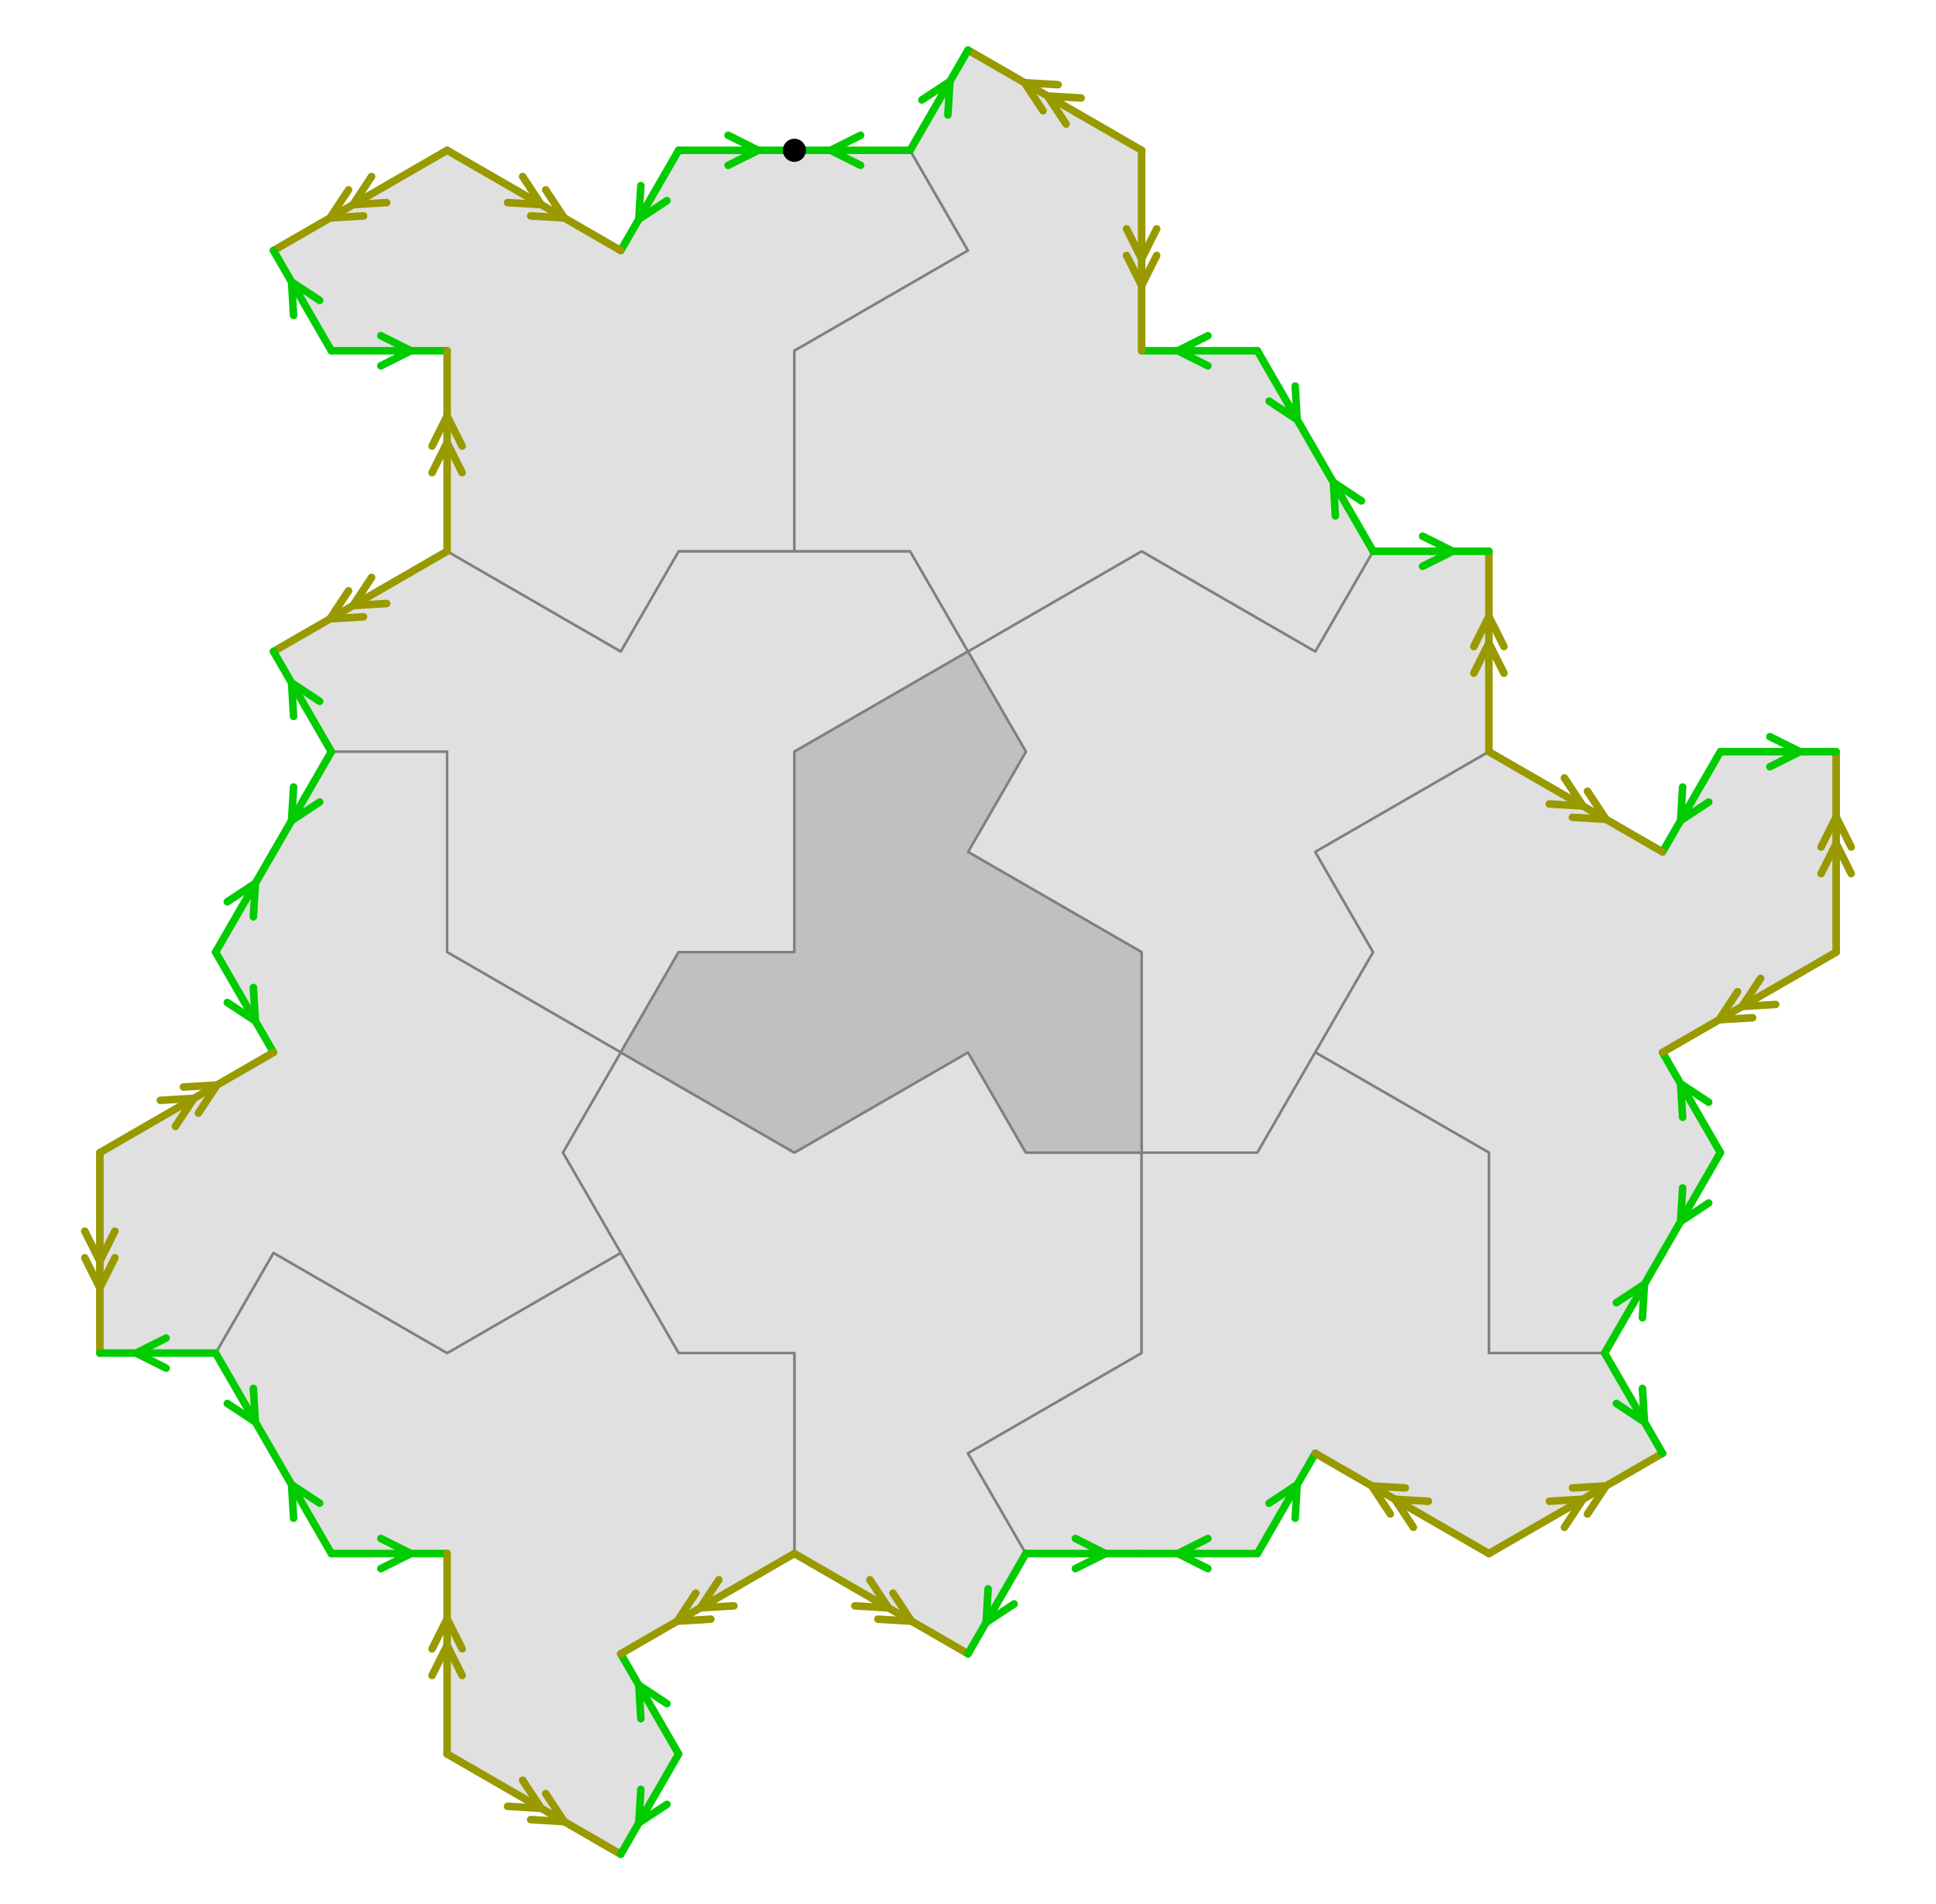 <?xml version="1.0" encoding="UTF-8" standalone="no"?>
<svg xmlns="http://www.w3.org/2000/svg" version="1.1"
     width="384.68" height="378.435">
<style type="text/css">
path {
    stroke: black;
    fill: none;
    stroke-width: 1.5;
    stroke-linejoin: round;
    stroke-linecap: round;
}
path.arrow {
    stroke: none;
    fill: rgba(0, 0, 0, 0.2);
}
path.thick {
    stroke-width: 12;
}
text {
    fill: black;
    font-family: Sans;
    text-anchor: middle;
    text-align: center;
}
.g { stroke: #00cc00; }
.y { stroke: #999900; }
.lg { stroke: #b3f0b3; }
.ly { stroke: #e0e0b3; }
.ntile { stroke: #808080; stroke-width: 0.5; fill: #e0e0e0; }
.stile { stroke: #808080; stroke-width: 0.5; fill: #c0c0c0; }
</style>
<path class="ntile" d="M 54.34 129.462 L 65.84 149.38 L 88.84 149.38 L 88.84 189.217 L 123.34 209.136 L 134.84 189.217 L 157.84 189.217 L 157.84 149.38 L 192.34 129.462 L 180.84 109.543 L 157.84 109.543 L 134.84 109.543 L 123.34 129.462 L 88.84 109.543 L 54.34 129.462 "/>
<path class="ntile" d="M 192.34 328.647 L 203.84 308.729 L 192.34 288.81 L 226.84 268.892 L 226.84 229.054 L 203.84 229.054 L 192.34 209.136 L 157.84 229.054 L 123.34 209.136 L 111.84 229.054 L 123.34 248.973 L 134.84 268.892 L 157.84 268.892 L 157.84 308.729 L 192.34 328.647 "/>
<path class="ntile" d="M 295.84 109.543 L 272.84 109.543 L 261.34 129.462 L 226.84 109.543 L 192.34 129.462 L 203.84 149.38 L 192.34 169.299 L 226.84 189.217 L 226.84 229.054 L 249.84 229.054 L 261.34 209.136 L 272.84 189.217 L 261.34 169.299 L 295.84 149.38 L 295.84 109.543 "/>
<path class="ntile" d="M 54.34 49.787 L 65.84 69.706 L 88.84 69.706 L 88.84 109.543 L 123.34 129.462 L 134.84 109.543 L 157.84 109.543 L 157.84 69.706 L 192.34 49.787 L 180.84 29.869 L 157.84 29.869 L 134.84 29.869 L 123.34 49.787 L 88.84 29.869 L 54.34 49.787 "/>
<path class="ntile" d="M 123.34 368.485 L 134.84 348.566 L 123.34 328.647 L 157.84 308.729 L 157.84 268.892 L 134.84 268.892 L 123.34 248.973 L 88.84 268.892 L 54.34 248.973 L 42.84 268.892 L 54.34 288.81 L 65.84 308.729 L 88.84 308.729 L 88.84 348.566 L 123.34 368.485 "/>
<path class="ntile" d="M 364.84 149.38 L 341.84 149.38 L 330.34 169.299 L 295.84 149.38 L 261.34 169.299 L 272.84 189.217 L 261.34 209.136 L 295.84 229.054 L 295.84 268.892 L 318.84 268.892 L 330.34 248.973 L 341.84 229.054 L 330.34 209.136 L 364.84 189.217 L 364.84 149.38 "/>
<path class="ntile" d="M 19.84 268.892 L 42.84 268.892 L 54.34 248.973 L 88.84 268.892 L 123.34 248.973 L 111.84 229.054 L 123.34 209.136 L 88.84 189.217 L 88.84 149.38 L 65.84 149.38 L 54.34 169.299 L 42.84 189.217 L 54.34 209.136 L 19.84 229.054 L 19.84 268.892 "/>
<path class="ntile" d="M 330.34 288.81 L 318.84 268.892 L 295.84 268.892 L 295.84 229.054 L 261.34 209.136 L 249.84 229.054 L 226.84 229.054 L 226.84 268.892 L 192.34 288.81 L 203.84 308.729 L 226.84 308.729 L 249.84 308.729 L 261.34 288.81 L 295.84 308.729 L 330.34 288.81 "/>
<path class="ntile" d="M 192.34 9.95 L 180.84 29.869 L 192.34 49.787 L 157.84 69.706 L 157.84 109.543 L 180.84 109.543 L 192.34 129.462 L 226.84 109.543 L 261.34 129.462 L 272.84 109.543 L 261.34 89.624 L 249.84 69.706 L 226.84 69.706 L 226.84 29.869 L 192.34 9.95 "/>
<path class="stile" d="M 157.84 189.217 L 134.84 189.217 L 123.34 209.136 L 157.84 229.054 L 192.34 209.136 L 203.84 229.054 L 226.84 229.054 L 226.84 189.217 L 192.34 169.299 L 203.84 149.38 L 192.34 129.462 L 157.84 149.38 L 157.84 189.217 "/>
<path class="g" d="M 134.84 29.869 L 157.84 29.869 "/>
<path class="g" d="M 144.673 32.859 L 150.653 29.869 L 144.673 26.879 "/>
<path class="g" d="M 134.84 29.869 L 123.34 49.787 "/>
<path class="g" d="M 127.334 36.889 L 126.934 43.563 L 132.513 39.879 "/>
<path class="y" d="M 88.84 29.869 L 123.34 49.787 "/>
<path class="y" d="M 100.86 40.261 L 107.534 40.662 L 103.85 35.082 "/>
<path class="y" d="M 105.442 42.906 L 112.115 43.307 L 108.432 37.727 "/>
<path class="y" d="M 88.84 29.869 L 54.34 49.787 "/>
<path class="y" d="M 73.83 35.082 L 70.146 40.662 L 76.82 40.261 "/>
<path class="y" d="M 69.248 37.727 L 65.565 43.307 L 72.238 42.906 "/>
<path class="g" d="M 65.84 69.706 L 54.34 49.787 "/>
<path class="g" d="M 63.513 59.696 L 57.934 56.012 L 58.334 62.686 "/>
<path class="g" d="M 65.84 69.706 L 88.84 69.706 "/>
<path class="g" d="M 75.673 72.696 L 81.653 69.706 L 75.673 66.716 "/>
<path class="y" d="M 88.84 109.543 L 88.84 69.706 "/>
<path class="y" d="M 91.83 93.937 L 88.84 87.957 L 85.85 93.937 "/>
<path class="y" d="M 91.83 88.647 L 88.84 82.667 L 85.85 88.647 "/>
<path class="y" d="M 88.84 109.543 L 54.34 129.462 "/>
<path class="y" d="M 73.83 114.757 L 70.146 120.336 L 76.82 119.935 "/>
<path class="y" d="M 69.248 117.402 L 65.565 122.981 L 72.238 122.58 "/>
<path class="g" d="M 65.84 149.38 L 54.34 129.462 "/>
<path class="g" d="M 63.513 139.37 L 57.934 135.686 L 58.334 142.36 "/>
<path class="g" d="M 65.84 149.38 L 54.34 169.299 "/>
<path class="g" d="M 58.334 156.4 L 57.934 163.074 L 63.513 159.39 "/>
<path class="g" d="M 42.84 189.217 L 54.34 169.299 "/>
<path class="g" d="M 50.346 182.197 L 50.746 175.523 L 45.167 179.207 "/>
<path class="g" d="M 42.84 189.217 L 54.34 209.136 "/>
<path class="g" d="M 45.167 199.227 L 50.746 202.911 L 50.346 196.237 "/>
<path class="y" d="M 19.84 229.054 L 54.34 209.136 "/>
<path class="y" d="M 34.85 223.841 L 38.534 218.261 L 31.86 218.662 "/>
<path class="y" d="M 39.432 221.196 L 43.115 215.616 L 36.442 216.017 "/>
<path class="y" d="M 19.84 229.054 L 19.84 268.892 "/>
<path class="y" d="M 16.85 244.661 L 19.84 250.641 L 22.83 244.661 "/>
<path class="y" d="M 16.85 249.951 L 19.84 255.931 L 22.83 249.951 "/>
<path class="g" d="M 42.84 268.892 L 19.84 268.892 "/>
<path class="g" d="M 33.007 265.902 L 27.028 268.892 L 33.007 271.882 "/>
<path class="g" d="M 42.84 268.892 L 54.34 288.81 "/>
<path class="g" d="M 45.167 278.902 L 50.746 282.586 L 50.346 275.912 "/>
<path class="g" d="M 65.84 308.729 L 54.34 288.81 "/>
<path class="g" d="M 63.513 298.719 L 57.934 295.035 L 58.334 301.709 "/>
<path class="g" d="M 65.84 308.729 L 88.84 308.729 "/>
<path class="g" d="M 75.673 311.719 L 81.653 308.729 L 75.673 305.739 "/>
<path class="y" d="M 88.84 348.566 L 88.84 308.729 "/>
<path class="y" d="M 91.83 332.96 L 88.84 326.98 L 85.85 332.96 "/>
<path class="y" d="M 91.83 327.67 L 88.84 321.69 L 85.85 327.67 "/>
<path class="y" d="M 88.84 348.566 L 123.34 368.485 "/>
<path class="y" d="M 100.86 358.958 L 107.534 359.359 L 103.85 353.78 "/>
<path class="y" d="M 105.442 361.603 L 112.115 362.004 L 108.432 356.425 "/>
<path class="g" d="M 134.84 348.566 L 123.34 368.485 "/>
<path class="g" d="M 127.334 355.586 L 126.934 362.26 L 132.513 358.576 "/>
<path class="g" d="M 134.84 348.566 L 123.34 328.647 "/>
<path class="g" d="M 132.513 338.556 L 126.934 334.872 L 127.334 341.546 "/>
<path class="y" d="M 157.84 308.729 L 123.34 328.647 "/>
<path class="y" d="M 142.83 313.942 L 139.146 319.522 L 145.82 319.121 "/>
<path class="y" d="M 138.248 316.587 L 134.565 322.167 L 141.238 321.766 "/>
<path class="y" d="M 157.84 308.729 L 192.34 328.647 "/>
<path class="y" d="M 169.86 319.121 L 176.534 319.522 L 172.85 313.942 "/>
<path class="y" d="M 174.442 321.766 L 181.115 322.167 L 177.432 316.587 "/>
<path class="g" d="M 203.84 308.729 L 192.34 328.647 "/>
<path class="g" d="M 196.334 315.749 L 195.934 322.423 L 201.513 318.739 "/>
<path class="g" d="M 203.84 308.729 L 226.84 308.729 "/>
<path class="g" d="M 213.673 311.719 L 219.653 308.729 L 213.673 305.739 "/>
<path class="g" d="M 249.84 308.729 L 226.84 308.729 "/>
<path class="g" d="M 240.007 305.739 L 234.028 308.729 L 240.007 311.719 "/>
<path class="g" d="M 249.84 308.729 L 261.34 288.81 "/>
<path class="g" d="M 257.346 301.709 L 257.746 295.035 L 252.167 298.719 "/>
<path class="y" d="M 295.84 308.729 L 261.34 288.81 "/>
<path class="y" d="M 283.82 298.336 L 277.146 297.936 L 280.83 303.515 "/>
<path class="y" d="M 279.238 295.691 L 272.565 295.291 L 276.248 300.87 "/>
<path class="y" d="M 295.84 308.729 L 330.34 288.81 "/>
<path class="y" d="M 310.85 303.515 L 314.534 297.936 L 307.86 298.336 "/>
<path class="y" d="M 315.432 300.87 L 319.115 295.291 L 312.442 295.691 "/>
<path class="g" d="M 318.84 268.892 L 330.34 288.81 "/>
<path class="g" d="M 321.167 278.902 L 326.746 282.586 L 326.346 275.912 "/>
<path class="g" d="M 318.84 268.892 L 330.34 248.973 "/>
<path class="g" d="M 326.346 261.871 L 326.746 255.198 L 321.167 258.881 "/>
<path class="g" d="M 341.84 229.054 L 330.34 248.973 "/>
<path class="g" d="M 334.334 236.075 L 333.934 242.748 L 339.513 239.065 "/>
<path class="g" d="M 341.84 229.054 L 330.34 209.136 "/>
<path class="g" d="M 339.513 219.044 L 333.934 215.36 L 334.334 222.034 "/>
<path class="y" d="M 364.84 189.217 L 330.34 209.136 "/>
<path class="y" d="M 349.83 194.431 L 346.146 200.01 L 352.82 199.61 "/>
<path class="y" d="M 345.248 197.076 L 341.565 202.655 L 348.238 202.255 "/>
<path class="y" d="M 364.84 189.217 L 364.84 149.38 "/>
<path class="y" d="M 367.83 173.611 L 364.84 167.631 L 361.85 173.611 "/>
<path class="y" d="M 367.83 168.321 L 364.84 162.341 L 361.85 168.321 "/>
<path class="g" d="M 341.84 149.38 L 364.84 149.38 "/>
<path class="g" d="M 351.672 152.37 L 357.652 149.38 L 351.672 146.39 "/>
<path class="g" d="M 341.84 149.38 L 330.34 169.299 "/>
<path class="g" d="M 334.334 156.4 L 333.934 163.074 L 339.513 159.39 "/>
<path class="y" d="M 295.84 149.38 L 330.34 169.299 "/>
<path class="y" d="M 307.86 159.773 L 314.534 160.173 L 310.85 154.594 "/>
<path class="y" d="M 312.442 162.418 L 319.115 162.818 L 315.432 157.239 "/>
<path class="y" d="M 295.84 149.38 L 295.84 109.543 "/>
<path class="y" d="M 298.83 133.774 L 295.84 127.794 L 292.85 133.774 "/>
<path class="y" d="M 298.83 128.484 L 295.84 122.504 L 292.85 128.484 "/>
<path class="g" d="M 272.84 109.543 L 295.84 109.543 "/>
<path class="g" d="M 282.673 112.533 L 288.652 109.543 L 282.673 106.553 "/>
<path class="g" d="M 272.84 109.543 L 261.34 89.624 "/>
<path class="g" d="M 270.513 99.533 L 264.934 95.849 L 265.334 102.523 "/>
<path class="g" d="M 249.84 69.706 L 261.34 89.624 "/>
<path class="g" d="M 252.167 79.716 L 257.746 83.4 L 257.346 76.726 "/>
<path class="g" d="M 249.84 69.706 L 226.84 69.706 "/>
<path class="g" d="M 240.007 66.716 L 234.028 69.706 L 240.007 72.696 "/>
<path class="y" d="M 226.84 29.869 L 226.84 69.706 "/>
<path class="y" d="M 223.85 45.475 L 226.84 51.455 L 229.83 45.475 "/>
<path class="y" d="M 223.85 50.765 L 226.84 56.745 L 229.83 50.765 "/>
<path class="y" d="M 226.84 29.869 L 192.34 9.95 "/>
<path class="y" d="M 214.82 19.476 L 208.146 19.076 L 211.83 24.655 "/>
<path class="y" d="M 210.238 16.831 L 203.565 16.431 L 207.248 22.01 "/>
<path class="g" d="M 180.84 29.869 L 192.34 9.95 "/>
<path class="g" d="M 188.346 22.848 L 188.746 16.175 L 183.167 19.858 "/>
<path class="g" d="M 180.84 29.869 L 157.84 29.869 "/>
<path class="g" d="M 171.007 26.879 L 165.028 29.869 L 171.007 32.859 "/>
<circle cx="157.84" cy="29.869" r="2.3"/>
</svg>
